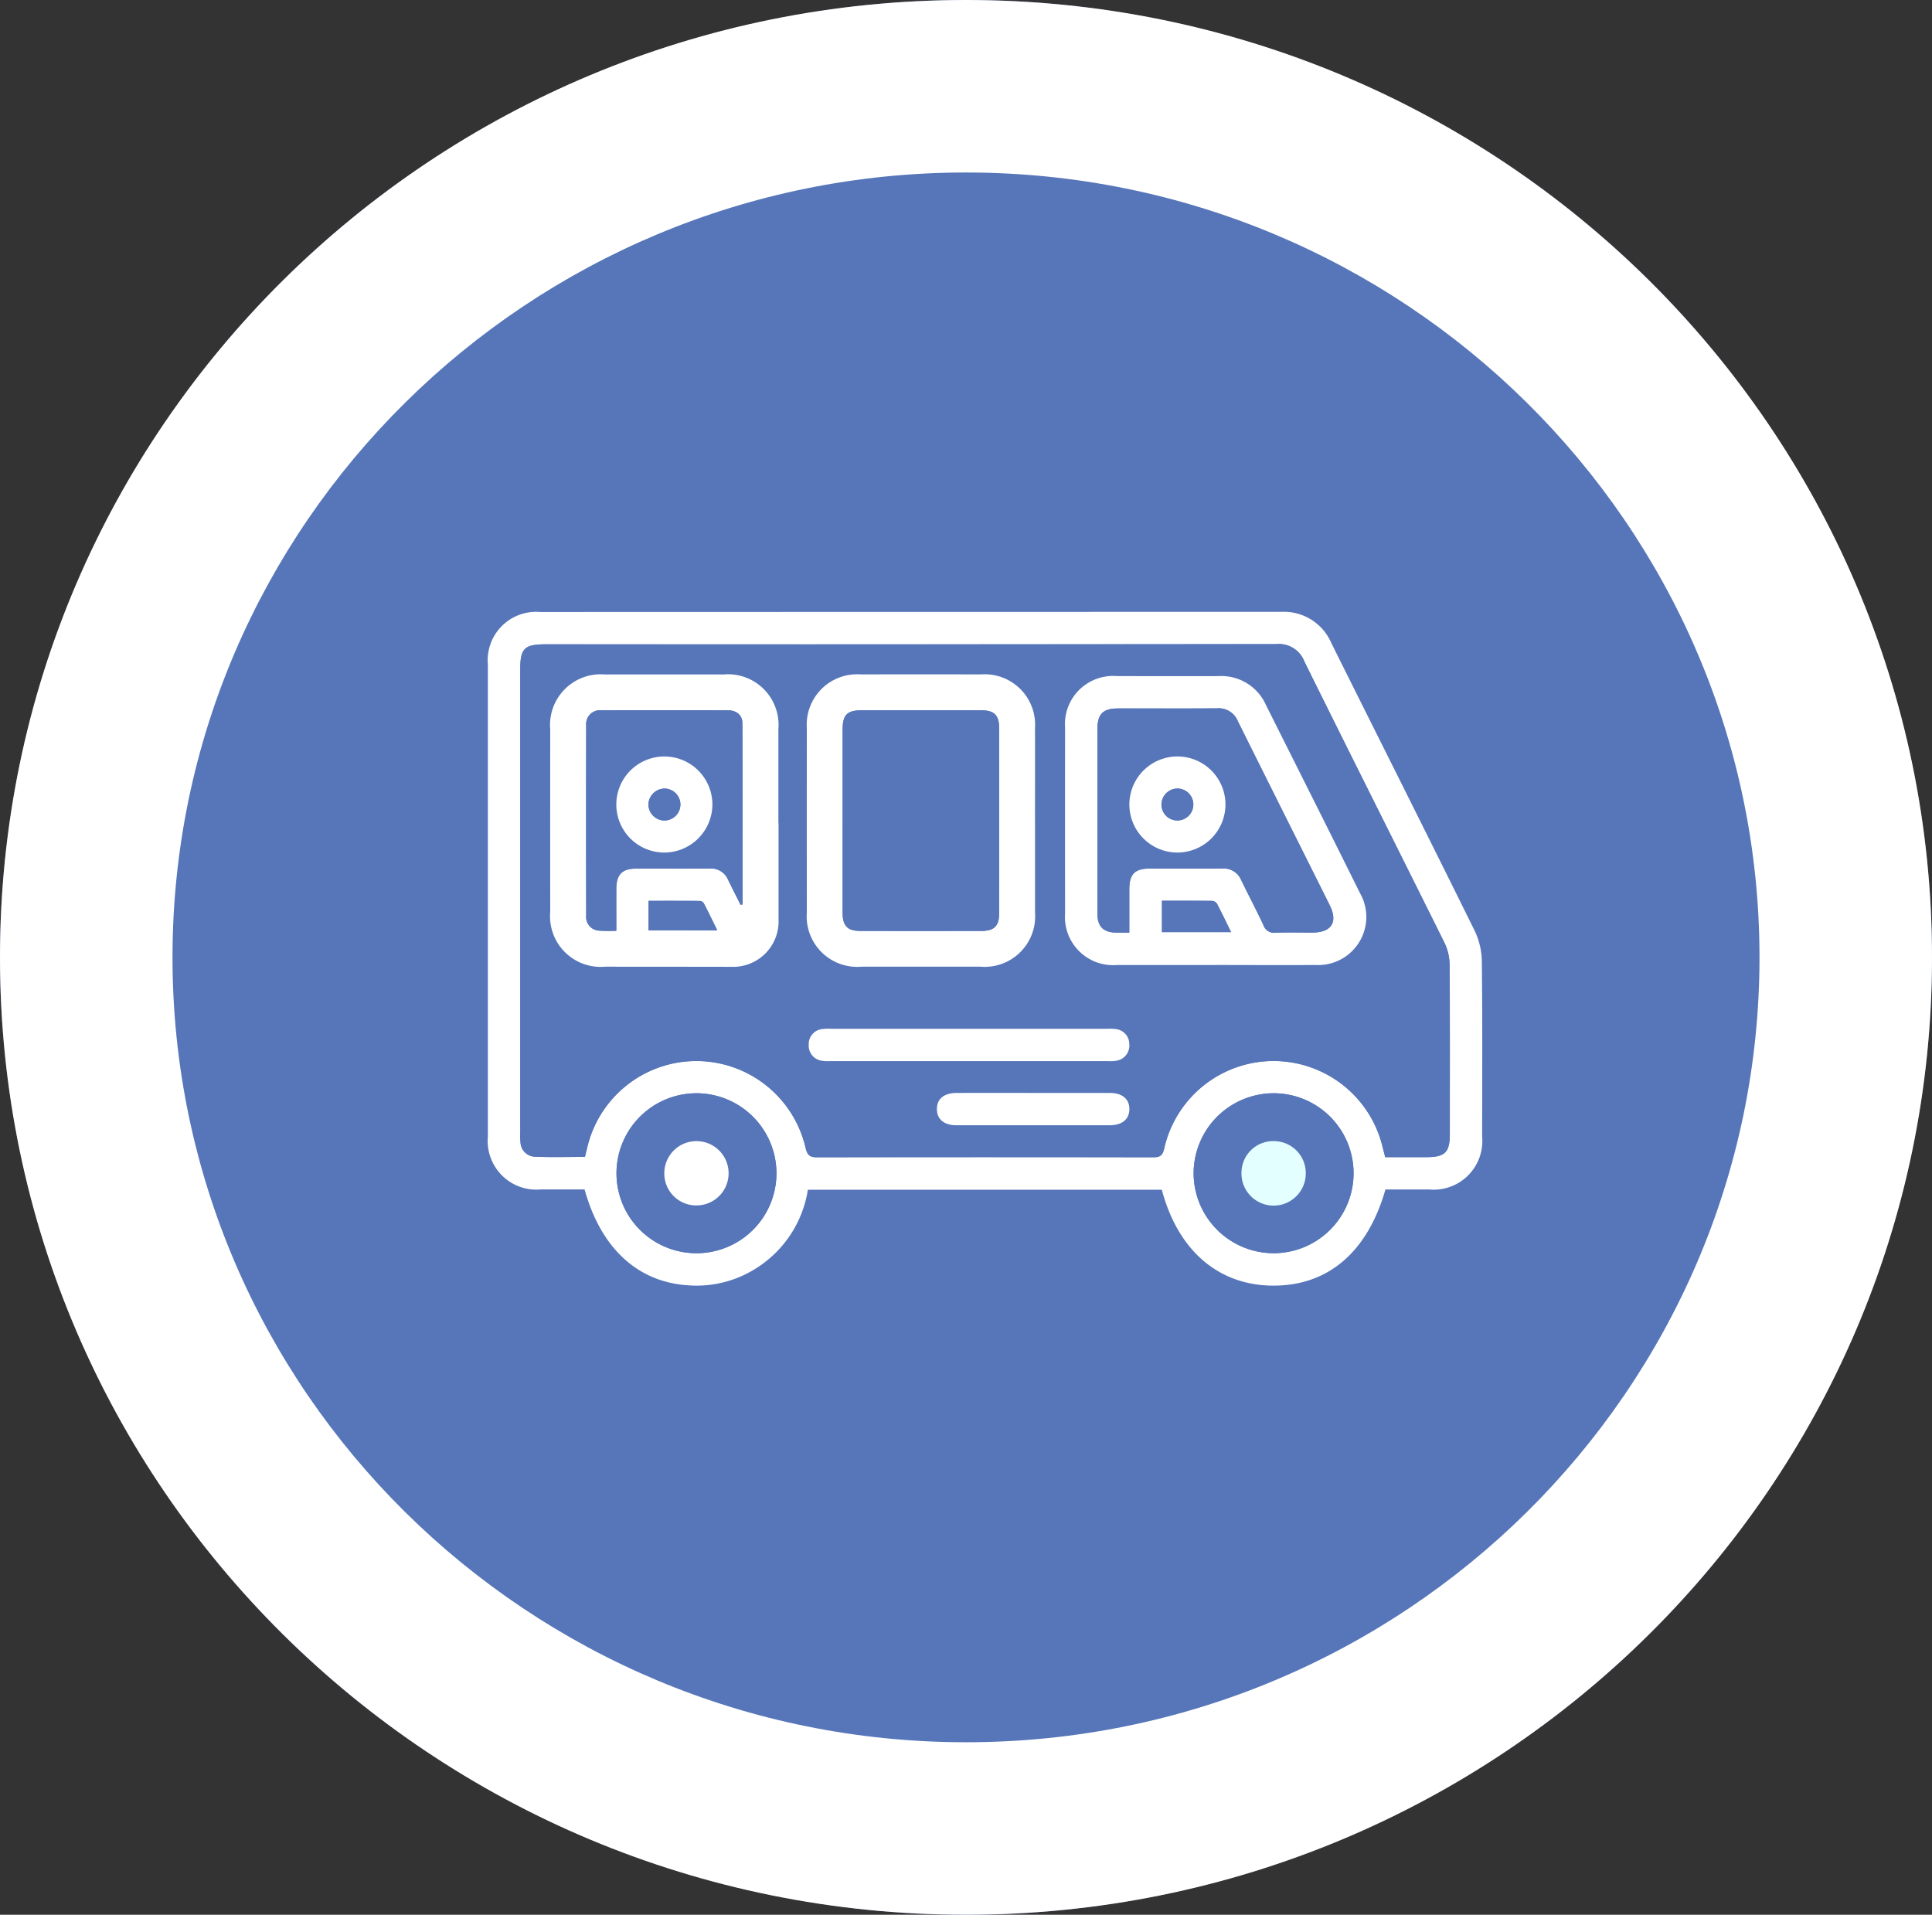 <?xml version="1.0" encoding="UTF-8"?> <svg xmlns="http://www.w3.org/2000/svg" xmlns:xlink="http://www.w3.org/1999/xlink" width="112" height="111" viewBox="0 0 112 111"><rect x="0" y="0" width="112" height="111" fill="#333333" stroke="none"/><defs><clipPath id="clip-path"><rect id="Rectángulo_673" data-name="Rectángulo 673" width="57.648" height="39.058" fill="none"></rect></clipPath></defs><g id="Transporte_hover" data-name="Transporte hover" transform="translate(-62)"><ellipse id="Elipse_97" data-name="Elipse 97" cx="56" cy="55.5" rx="56" ry="55.5" transform="translate(62)" fill="#5676b9"></ellipse><path id="Elipse_97_-_Contorno" data-name="Elipse 97 - Contorno" d="M56,10C30.636,10,10,30.411,10,55.5S30.636,101,56,101s46-20.411,46-45.5S81.364,10,56,10M56,0c30.928,0,56,24.848,56,55.5S86.928,111,56,111,0,86.152,0,55.5,25.072,0,56,0Z" transform="translate(62)" fill="#fff"></path><g id="Grupo_900" data-name="Grupo 900" transform="translate(90.282 35.471)"><g id="Grupo_885" data-name="Grupo 885" clip-path="url(#clip-path)"><path id="Trazado_1156" data-name="Trazado 1156" d="M39.074,33.5H18.551a6.578,6.578,0,0,1-3,4.553,6.417,6.417,0,0,1-3.872.991c-2.961-.161-5.118-2.122-6.072-5.563-.83,0-1.678,0-2.526,0A2.822,2.822,0,0,1,0,30.424Q0,16.739,0,3.054A2.809,2.809,0,0,1,3.037.007Q24.506,0,45.976,0a2.991,2.991,0,0,1,2.917,1.8C51.66,7.36,54.452,12.907,57.2,18.475a4.249,4.249,0,0,1,.421,1.775c.039,3.389.021,6.78.018,10.169a2.823,2.823,0,0,1-3.079,3.065c-.848,0-1.7,0-2.527,0-1.042,3.647-3.343,5.595-6.536,5.574-3.145-.021-5.491-2.033-6.426-5.555M5.63,31.6c.05-.207.09-.373.131-.539a6.5,6.5,0,0,1,12.662.014c.1.438.257.545.678.545q9.731-.018,19.463,0c.4,0,.55-.09.646-.509a6.5,6.5,0,0,1,12.663-.083c.046.183.094.365.15.584.815,0,1.606,0,2.4,0,1.064,0,1.345-.28,1.345-1.341,0-3.273.011-6.547-.013-9.82a3,3,0,0,0-.3-1.27c-2.7-5.44-5.432-10.863-8.122-16.308a1.572,1.572,0,0,0-1.621-1Q24.529,1.9,3.352,1.88c-1.231,0-1.474.239-1.474,1.446q0,13.423,0,26.845a4.055,4.055,0,0,0,.015.58.866.866,0,0,0,.83.832c.963.039,1.928.011,2.906.011m35.285.916a4.636,4.636,0,1,0,4.633-4.605,4.66,4.66,0,0,0-4.633,4.605M12.079,27.906a4.637,4.637,0,1,0,4.65,4.588,4.658,4.658,0,0,0-4.65-4.588" transform="translate(0 0)" fill="#fff"></path><path id="Trazado_1157" data-name="Trazado 1157" d="M15.834,41.752c-.978,0-1.943.027-2.906-.011a.866.866,0,0,1-.83-.832,4.078,4.078,0,0,1-.015-.58q0-13.423,0-26.845c0-1.208.243-1.446,1.474-1.446q21.177,0,42.354-.014a1.573,1.573,0,0,1,1.621,1c2.69,5.445,5.423,10.868,8.122,16.308a3,3,0,0,1,.3,1.27c.025,3.273.014,6.547.013,9.82,0,1.061-.281,1.339-1.345,1.341-.791,0-1.582,0-2.4,0-.056-.22-.1-.4-.15-.584a6.5,6.5,0,0,0-12.663.083c-.1.419-.25.51-.646.509q-9.731-.017-19.463,0c-.422,0-.576-.106-.679-.545a6.5,6.5,0,0,0-12.662-.014c-.041.166-.08.332-.13.539M27.056,22.41h0q0-2.73,0-5.46a2.933,2.933,0,0,0-3.194-3.169q-3.427,0-6.853,0a2.937,2.937,0,0,0-3.18,3.187q-.005,5.286,0,10.572A2.934,2.934,0,0,0,17,30.726q3.659,0,7.318.006a2.634,2.634,0,0,0,2.735-2.746q0-2.788,0-5.577m25.317,8.218c1.936,0,3.872.011,5.809,0a2.789,2.789,0,0,0,2.574-4.179c-1.8-3.64-3.631-7.267-5.448-10.9a2.832,2.832,0,0,0-2.757-1.667c-1.956.011-3.911,0-5.867,0a2.793,2.793,0,0,0-3.017,3q-.007,5.374,0,10.747a2.791,2.791,0,0,0,3.014,3c1.9.006,3.795,0,5.692,0M41.924,22.241c0-1.781,0-3.562,0-5.342a2.924,2.924,0,0,0-3.13-3.117q-3.484-.008-6.967,0A2.922,2.922,0,0,0,28.7,16.9q-.008,5.342,0,10.685a2.926,2.926,0,0,0,3.159,3.143q3.455,0,6.909,0a2.928,2.928,0,0,0,3.16-3.143c0-1.781,0-3.561,0-5.342M38.137,34.33H30.13a3.1,3.1,0,0,0-.521.014.873.873,0,0,0-.8.909.882.882,0,0,0,.781.932,2.238,2.238,0,0,0,.463.017H46.121a2.169,2.169,0,0,0,.52-.022.886.886,0,0,0,.747-.961.873.873,0,0,0-.781-.872,2.839,2.839,0,0,0-.521-.016H38.137m3.654,3.714c-1.469,0-2.938,0-4.407,0-.736,0-1.145.342-1.149.93s.411.944,1.136.945q4.436.006,8.872,0c.731,0,1.146-.346,1.151-.933s-.409-.939-1.138-.942c-1.488-.006-2.977,0-4.465,0" transform="translate(-10.205 -10.157)" fill="#5676b9"></path><path id="Trazado_1158" data-name="Trazado 1158" d="M263.569,184.377a4.636,4.636,0,1,1,4.575,4.668,4.651,4.651,0,0,1-4.575-4.668m4.658-1.831a1.865,1.865,0,1,0-.02,3.729,1.873,1.873,0,0,0,1.863-1.829,1.855,1.855,0,0,0-1.843-1.9" transform="translate(-222.655 -151.866)" fill="#5676b9"></path><path id="Trazado_1159" data-name="Trazado 1159" d="M52.658,179.772a4.637,4.637,0,1,1-4.622,4.621,4.651,4.651,0,0,1,4.622-4.621m-1.851,4.643a1.864,1.864,0,1,0,3.728-.045,1.864,1.864,0,0,0-3.728.045" transform="translate(-40.579 -151.866)" fill="#5676b9"></path><path id="Trazado_1160" data-name="Trazado 1160" d="M36.536,31.966q0,2.788,0,5.576A2.633,2.633,0,0,1,33.8,40.288q-3.659-.006-7.318-.007A2.934,2.934,0,0,1,23.3,37.1q-.005-5.286,0-10.572a2.937,2.937,0,0,1,3.18-3.187q3.426-.005,6.853,0a2.934,2.934,0,0,1,3.194,3.169q0,2.73,0,5.46Zm-2.2,4.723.116-.021c0-3.5.009-7-.01-10.5,0-.5-.365-.753-.86-.753q-3.659-.008-7.318,0a.8.8,0,0,0-.875.868q-.014,5.518,0,11.036a.789.789,0,0,0,.752.869,9.148,9.148,0,0,0,.993.007c0-.865,0-1.657,0-2.448s.336-1.149,1.116-1.153c1.432-.008,2.865,0,4.3-.006a1.066,1.066,0,0,1,1.065.649c.234.486.482.965.723,1.447M29,38.174h3.982c-.273-.555-.514-1.054-.768-1.546A.316.316,0,0,0,32,36.469c-1-.011-1.993-.007-3-.007Z" transform="translate(-19.685 -19.712)" fill="#fff"></path><path id="Trazado_1161" data-name="Trazado 1161" d="M224.249,40.729c-1.9,0-3.795,0-5.692,0a2.791,2.791,0,0,1-3.014-3q-.007-5.374,0-10.747a2.792,2.792,0,0,1,3.017-3c1.956,0,3.911.008,5.867,0a2.832,2.832,0,0,1,2.757,1.667c1.817,3.633,3.646,7.26,5.448,10.9a2.789,2.789,0,0,1-2.574,4.179c-1.936.014-3.872,0-5.809,0m-4.982-1.878c0-.905,0-1.717,0-2.529,0-.844.32-1.175,1.142-1.179,1.413-.007,2.826.008,4.239-.007a1.105,1.105,0,0,1,1.107.678c.423.869.875,1.724,1.285,2.6a.648.648,0,0,0,.7.447c.715-.03,1.432-.006,2.148-.009,1.1-.005,1.481-.607,1-1.58-1.777-3.564-3.565-7.122-5.336-10.688a1.19,1.19,0,0,0-1.194-.731c-1.916.015-3.833,0-5.749.007-.871,0-1.188.323-1.19,1.2q-.006,2.788,0,5.576c0,1.7,0,3.407,0,5.111,0,.762.342,1.094,1.1,1.109.228,0,.455,0,.75,0m5.9-.029c-.288-.585-.542-1.118-.816-1.642a.368.368,0,0,0-.267-.17c-.975-.012-1.95-.008-2.925-.008v1.819Z" transform="translate(-182.081 -20.258)" fill="#fff"></path><path id="Trazado_1162" data-name="Trazado 1162" d="M132.323,31.791c0,1.781,0,3.562,0,5.342a2.928,2.928,0,0,1-3.16,3.143q-3.455,0-6.909,0a2.926,2.926,0,0,1-3.159-3.143q-.006-5.342,0-10.685a2.922,2.922,0,0,1,3.13-3.116q3.484-.007,6.967,0a2.924,2.924,0,0,1,3.13,3.117c.006,1.781,0,3.561,0,5.342M121.17,31.8q0,2.67,0,5.339c0,.777.274,1.063,1.031,1.065q3.511.007,7.022,0c.734,0,1.019-.286,1.02-1.017q.006-5.368,0-10.737c0-.76-.286-1.036-1.059-1.037q-3.453,0-6.905,0c-.845,0-1.107.261-1.108,1.106q0,2.641,0,5.281" transform="translate(-100.604 -19.707)" fill="#fff"></path><path id="Trazado_1163" data-name="Trazado 1163" d="M129.157,155.7h7.949a2.84,2.84,0,0,1,.521.016.873.873,0,0,1,.781.872.886.886,0,0,1-.747.961,2.177,2.177,0,0,1-.52.022H121.069a2.219,2.219,0,0,1-.463-.017.882.882,0,0,1-.781-.932.873.873,0,0,1,.8-.909,3.1,3.1,0,0,1,.521-.014h8.007" transform="translate(-101.224 -131.53)" fill="#fff"></path><path id="Trazado_1164" data-name="Trazado 1164" d="M173.243,179.641c1.488,0,2.977,0,4.465,0,.729,0,1.143.354,1.138.942s-.42.932-1.151.933q-4.436,0-8.872,0c-.725,0-1.14-.355-1.136-.945s.412-.927,1.149-.93c1.469-.005,2.938,0,4.407,0" transform="translate(-141.657 -151.754)" fill="#fff"></path><path id="Trazado_1165" data-name="Trazado 1165" d="M283.316,197.644a1.855,1.855,0,0,1,1.843,1.9,1.864,1.864,0,0,1-3.728-.049,1.841,1.841,0,0,1,1.885-1.851" transform="translate(-237.744 -166.964)" fill="#e3ffff"></path><path id="Trazado_1166" data-name="Trazado 1166" d="M65.886,199.512a1.864,1.864,0,1,1,1.888,1.861,1.851,1.851,0,0,1-1.888-1.861" transform="translate(-55.658 -166.964)" fill="#fff"></path><path id="Trazado_1167" data-name="Trazado 1167" d="M45.638,48c-.242-.482-.489-.962-.723-1.448A1.066,1.066,0,0,0,43.85,45.9c-1.432.011-2.865,0-4.3.006-.78,0-1.11.351-1.116,1.153s0,1.583,0,2.448a9.15,9.15,0,0,1-.993-.007.789.789,0,0,1-.752-.869q-.006-5.518,0-11.036a.8.8,0,0,1,.875-.868q3.659-.016,7.318,0c.494,0,.857.254.86.753.019,3.5.01,7,.01,10.5L45.638,48m-4.4-3.024a2.785,2.785,0,1,0-2.8-2.738,2.786,2.786,0,0,0,2.8,2.738" transform="translate(-30.991 -31.019)" fill="#5676b9"></path><path id="Trazado_1168" data-name="Trazado 1168" d="M60.014,109.609V107.9c1,0,2,0,3,.007a.316.316,0,0,1,.217.159c.254.492.495.991.768,1.546Z" transform="translate(-50.698 -91.147)" fill="#5676b9"></path><path id="Trazado_1169" data-name="Trazado 1169" d="M229.473,49.036c-.295,0-.523,0-.75,0-.757-.016-1.1-.347-1.1-1.109-.007-1.7,0-3.407,0-5.111q0-2.788,0-5.576c0-.873.32-1.194,1.19-1.2,1.916,0,3.833.008,5.749-.007a1.19,1.19,0,0,1,1.194.731c1.771,3.567,3.559,7.125,5.336,10.688.485.973.1,1.575-1,1.58-.716,0-1.433-.021-2.148.009a.648.648,0,0,1-.7-.447c-.411-.875-.862-1.73-1.285-2.6a1.106,1.106,0,0,0-1.107-.678c-1.413.015-2.826,0-4.239.007-.822,0-1.138.335-1.142,1.179,0,.812,0,1.624,0,2.529m2.756-4.642a2.785,2.785,0,1,0-2.752-2.785,2.8,2.8,0,0,0,2.752,2.785" transform="translate(-192.287 -30.443)" fill="#5676b9"></path><path id="Trazado_1170" data-name="Trazado 1170" d="M255.738,109.69H251.73v-1.819c.975,0,1.951,0,2.925.008a.368.368,0,0,1,.267.17c.274.523.529,1.056.816,1.642" transform="translate(-212.654 -91.126)" fill="#5676b9"></path><path id="Trazado_1171" data-name="Trazado 1171" d="M132.482,43.111q0-2.641,0-5.281c0-.844.263-1.1,1.108-1.106q3.453,0,6.905,0c.773,0,1.059.278,1.059,1.037q.005,5.369,0,10.737c0,.731-.286,1.015-1.02,1.017q-3.511.008-7.022,0c-.757,0-1.029-.288-1.031-1.065q-.006-2.67,0-5.339" transform="translate(-111.916 -31.022)" fill="#5676b9"></path><path id="Trazado_1172" data-name="Trazado 1172" d="M50.775,59.575a2.785,2.785,0,1,1,2.767-2.827,2.8,2.8,0,0,1-2.767,2.827m-.023-1.86a.925.925,0,0,0,.02-1.85.947.947,0,0,0-.938.918.933.933,0,0,0,.918.932" transform="translate(-40.526 -45.622)" fill="#fff"></path><path id="Trazado_1173" data-name="Trazado 1173" d="M242.333,59.564a2.785,2.785,0,1,1,2.817-2.783,2.791,2.791,0,0,1-2.817,2.783m.044-3.71a.933.933,0,0,0-.937.912.921.921,0,0,0,.906.939.925.925,0,1,0,.031-1.851" transform="translate(-202.391 -45.612)" fill="#fff"></path><path id="Trazado_1174" data-name="Trazado 1174" d="M60.88,67.833a.933.933,0,0,1-.918-.932.947.947,0,0,1,.938-.918.925.925,0,0,1-.02,1.85" transform="translate(-50.654 -55.74)" fill="#5676b9"></path><path id="Trazado_1175" data-name="Trazado 1175" d="M252.495,65.976a.925.925,0,1,1-.031,1.851.921.921,0,0,1-.906-.939.933.933,0,0,1,.937-.912" transform="translate(-212.508 -55.735)" fill="#5676b9"></path></g></g></g></svg> 